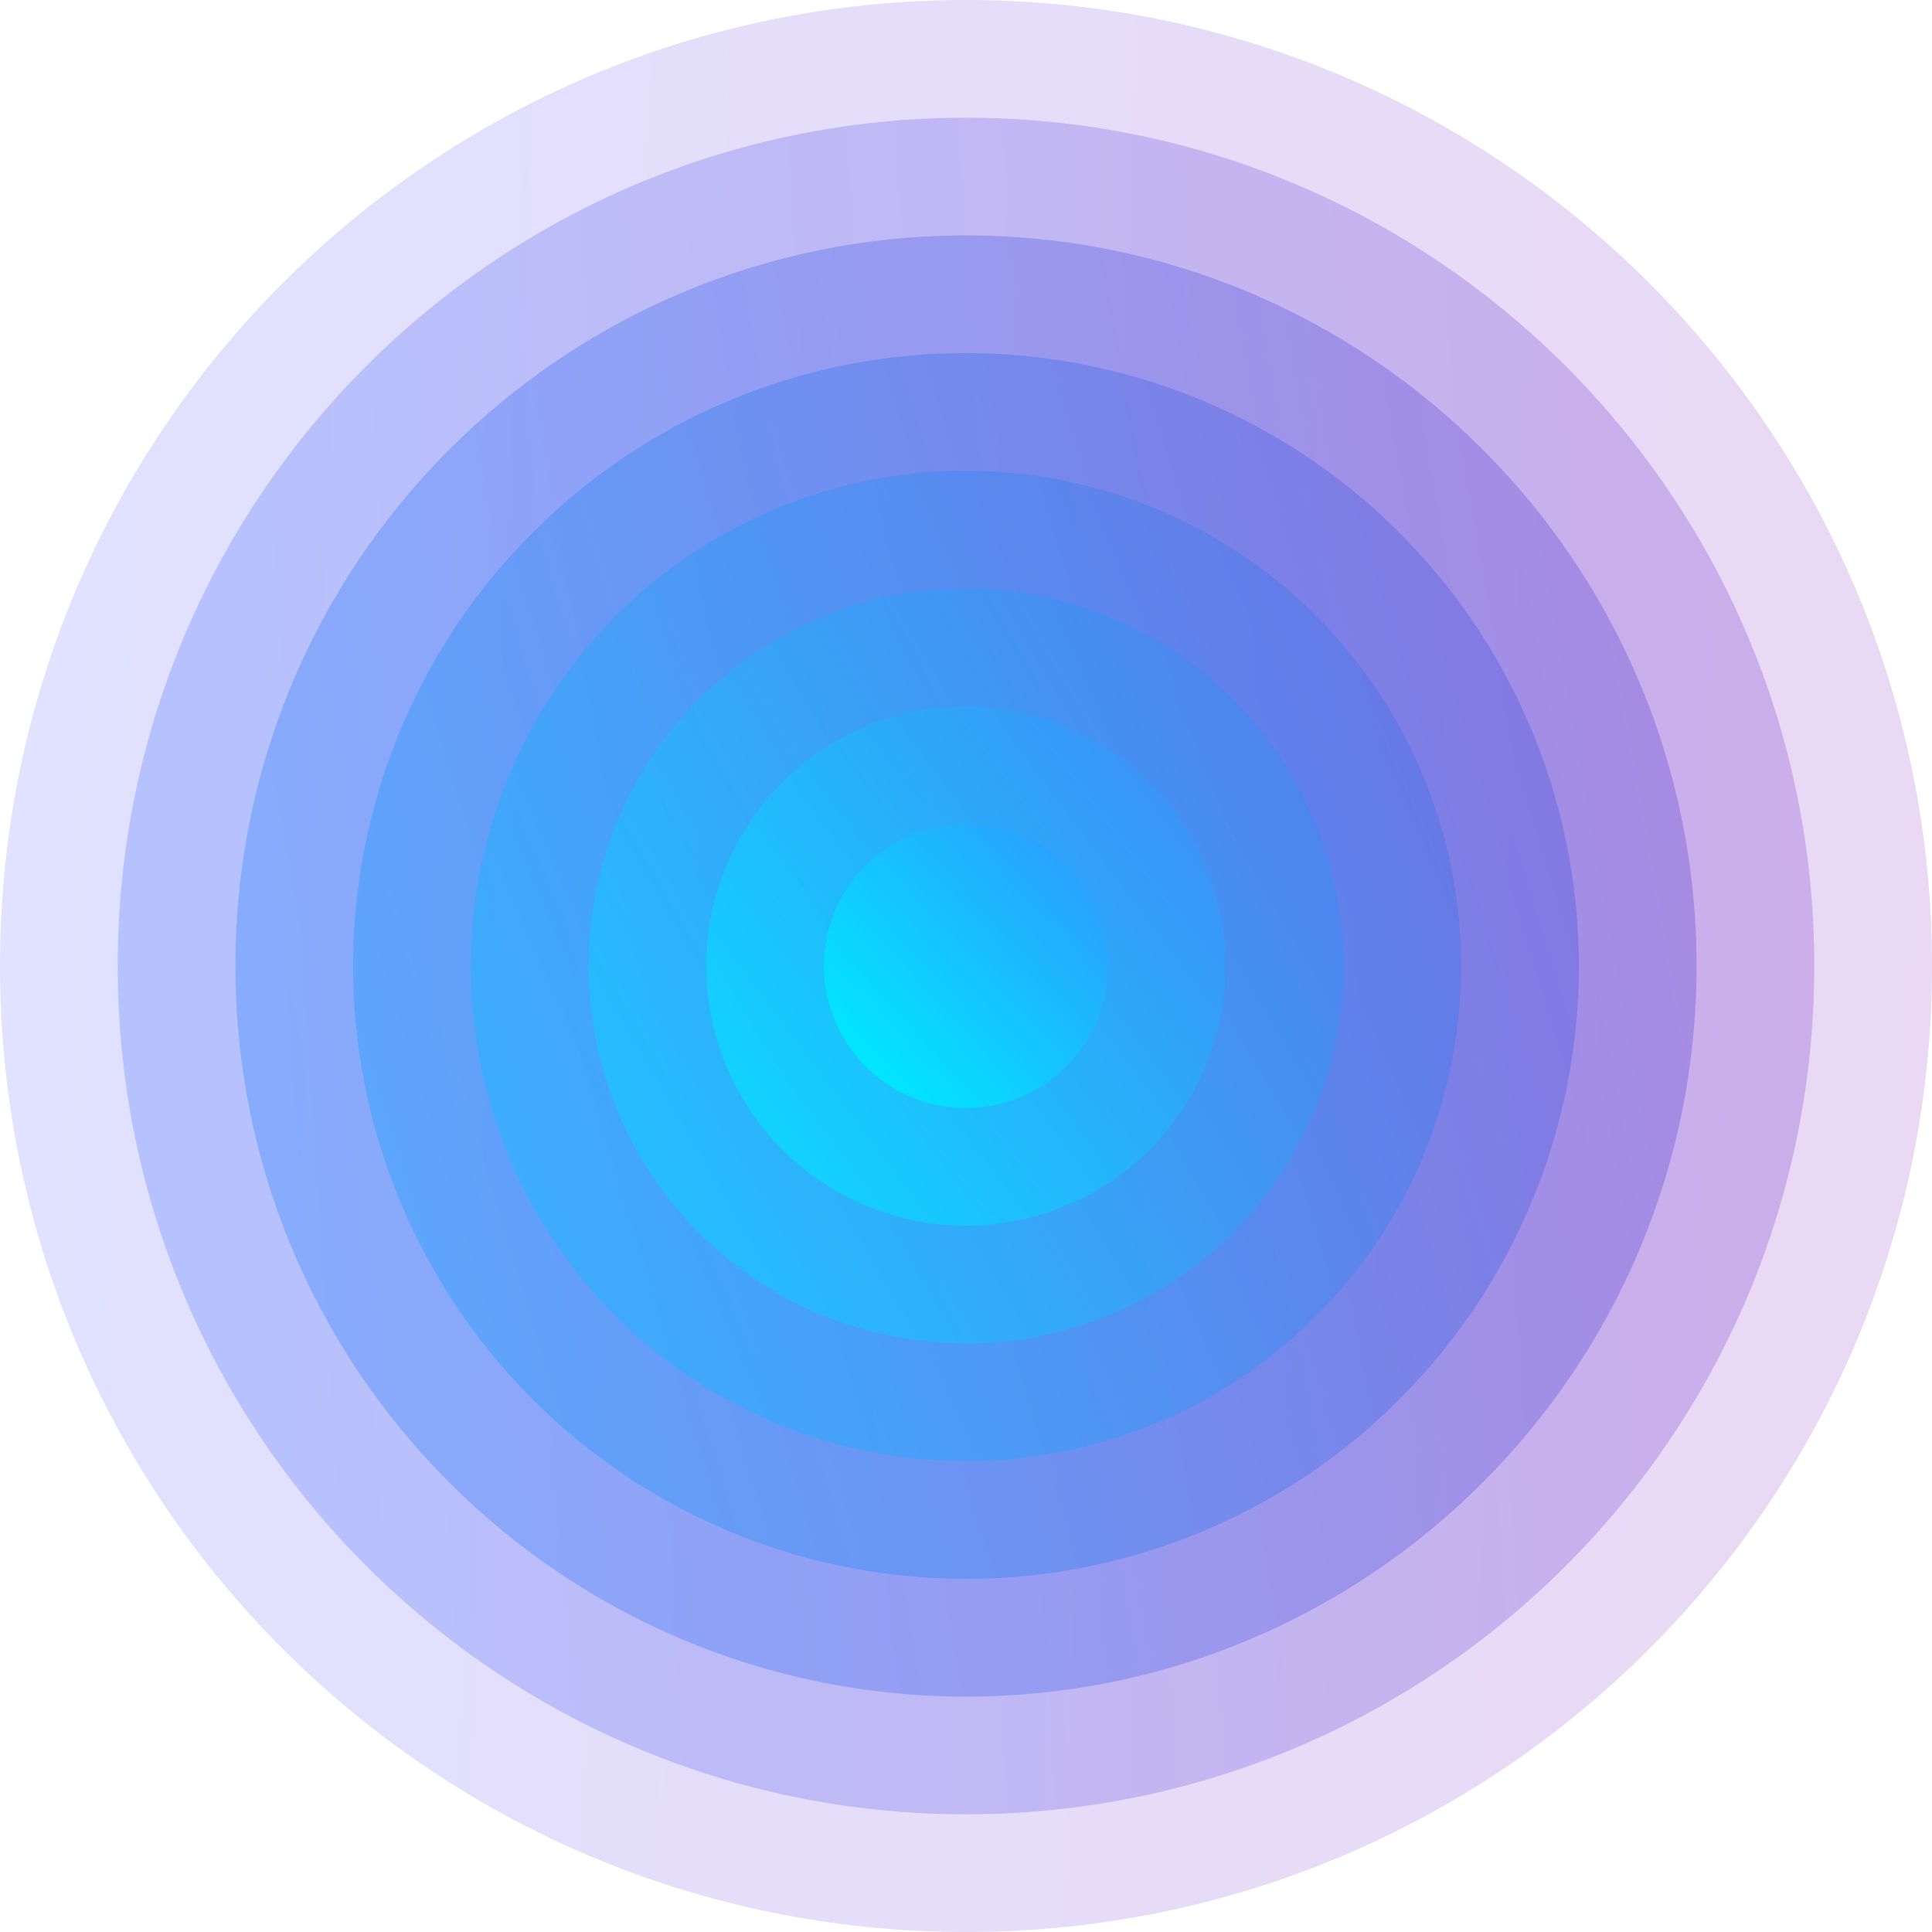 <?xml version="1.0" encoding="UTF-8"?> <svg xmlns="http://www.w3.org/2000/svg" xmlns:xlink="http://www.w3.org/1999/xlink" viewBox="0 0 1783.87 1783.87"> <defs> <style>.cls-1{opacity:0.2;fill:url(#linear-gradient);}.cls-2{opacity:0.31;fill:url(#linear-gradient-2);}.cls-3{opacity:0.43;fill:url(#linear-gradient-3);}.cls-4{opacity:0.54;fill:url(#linear-gradient-4);}.cls-5{opacity:0.66;fill:url(#linear-gradient-5);}.cls-6{opacity:0.77;fill:url(#linear-gradient-6);}.cls-7{opacity:0.89;fill:url(#linear-gradient-7);}.cls-8{fill:url(#linear-gradient-8);}</style> <linearGradient id="linear-gradient" x1="3051.95" y1="973.96" x2="-13.13" y2="857.56" gradientUnits="userSpaceOnUse"> <stop offset="0" stop-color="#ba1ca3"></stop> <stop offset="1" stop-color="#636eff"></stop> </linearGradient> <linearGradient id="linear-gradient-2" x1="2984.44" y1="354.68" x2="190.75" y2="248.59" gradientTransform="translate(-109.52 726.33) rotate(-6.02) scale(0.96)" gradientUnits="userSpaceOnUse"> <stop offset="0" stop-color="#a928b0"></stop> <stop offset="1" stop-color="#557fff"></stop> </linearGradient> <linearGradient id="linear-gradient-3" x1="3026.11" y1="-262.52" x2="555.31" y2="-356.35" gradientTransform="matrix(0.92, -0.2, 0.2, 0.92, -219.04, 1452.67)" gradientUnits="userSpaceOnUse"> <stop offset="0" stop-color="#9935bd"></stop> <stop offset="1" stop-color="#4790ff"></stop> </linearGradient> <linearGradient id="linear-gradient-4" x1="3182.44" y1="-825.96" x2="1080.84" y2="-905.76" gradientTransform="translate(-328.56 2179) rotate(-19.11) scale(0.93)" gradientUnits="userSpaceOnUse"> <stop offset="0" stop-color="#8841ca"></stop> <stop offset="1" stop-color="#39a1ff"></stop> </linearGradient> <linearGradient id="linear-gradient-5" x1="3439.22" y1="-1284.34" x2="1741.31" y2="-1348.82" gradientTransform="matrix(0.83, -0.4, 0.4, 0.83, -438.08, 2905.33)" gradientUnits="userSpaceOnUse"> <stop offset="0" stop-color="#784ed8"></stop> <stop offset="1" stop-color="#2ab3ff"></stop> </linearGradient> <linearGradient id="linear-gradient-6" x1="3764.14" y1="-1600.78" x2="2487.68" y2="-1649.25" gradientTransform="translate(-547.6 3631.67) rotate(-32.57) scale(0.94)" gradientUnits="userSpaceOnUse"> <stop offset="0" stop-color="#675ae5"></stop> <stop offset="1" stop-color="#1cc4ff"></stop> </linearGradient> <linearGradient id="linear-gradient-7" x1="4115.67" y1="-1762.19" x2="3260.32" y2="-1794.67" gradientTransform="matrix(0.75, -0.61, 0.61, 0.75, -657.11, 4358)" gradientUnits="userSpaceOnUse"> <stop offset="0" stop-color="#5767f2"></stop> <stop offset="1" stop-color="#0ed5ff"></stop> </linearGradient> <linearGradient id="linear-gradient-8" x1="4454.76" y1="-1779.63" x2="4004.22" y2="-1796.74" gradientTransform="translate(-766.63 5084.33) rotate(-45)" gradientUnits="userSpaceOnUse"> <stop offset="0" stop-color="#4673ff"></stop> <stop offset="1" stop-color="#00e6ff"></stop> </linearGradient> </defs> <title>gradient</title> <g id="Layer_2" data-name="Layer 2"> <g id="Layer_1-2" data-name="Layer 1"> <path class="cls-1" d="M0,891.93C0,399.33,399.33,0,891.93,0c246.31,0,469.29,99.83,630.7,261.24s261.24,384.39,261.24,630.69-99.83,469.29-261.24,630.7-384.39,261.24-630.7,261.24C399.33,1783.87,0,1384.54,0,891.93Z"></path> <path class="cls-2" d="M891.93,108.69c215.91,0,411.83,87.4,553.84,229.41S1675.18,676,1675.18,891.93s-87.4,411.83-229.41,553.84-337.93,229.41-553.84,229.41-411.83-87.4-553.83-229.41S108.69,1107.84,108.69,891.93,196.09,480.1,338.1,338.1,676,108.69,891.93,108.69Z"></path> <path class="cls-3" d="M891.93,217.38c185.52,0,354.38,75,477,197.57s197.57,291.47,197.57,477-75,354.38-197.57,477-291.47,197.57-477,197.57-354.37-75-477-197.57-197.57-291.47-197.57-477,75-354.37,197.57-477S706.42,217.38,891.93,217.38Z"></path> <path class="cls-4" d="M891.93,326.07A565.87,565.87,0,1,1,491.81,491.81,564.12,564.12,0,0,1,891.93,326.07Z"></path> <path class="cls-5" d="M891.93,434.76a457.16,457.16,0,1,1-323.27,133.9A455.84,455.84,0,0,1,891.93,434.76Z"></path> <path class="cls-6" d="M891.93,543.45A348.49,348.49,0,1,1,645.52,645.52,347.45,347.45,0,0,1,891.93,543.45Z"></path> <path class="cls-7" d="M891.93,652.14a239.78,239.78,0,1,1-169.56,70.23A239.14,239.14,0,0,1,891.93,652.14Z"></path> <path class="cls-8" d="M799.23,984.64a131.1,131.1,0,1,1,92.7,38.4A130.69,130.69,0,0,1,799.23,984.64Z"></path> </g> </g> </svg> 